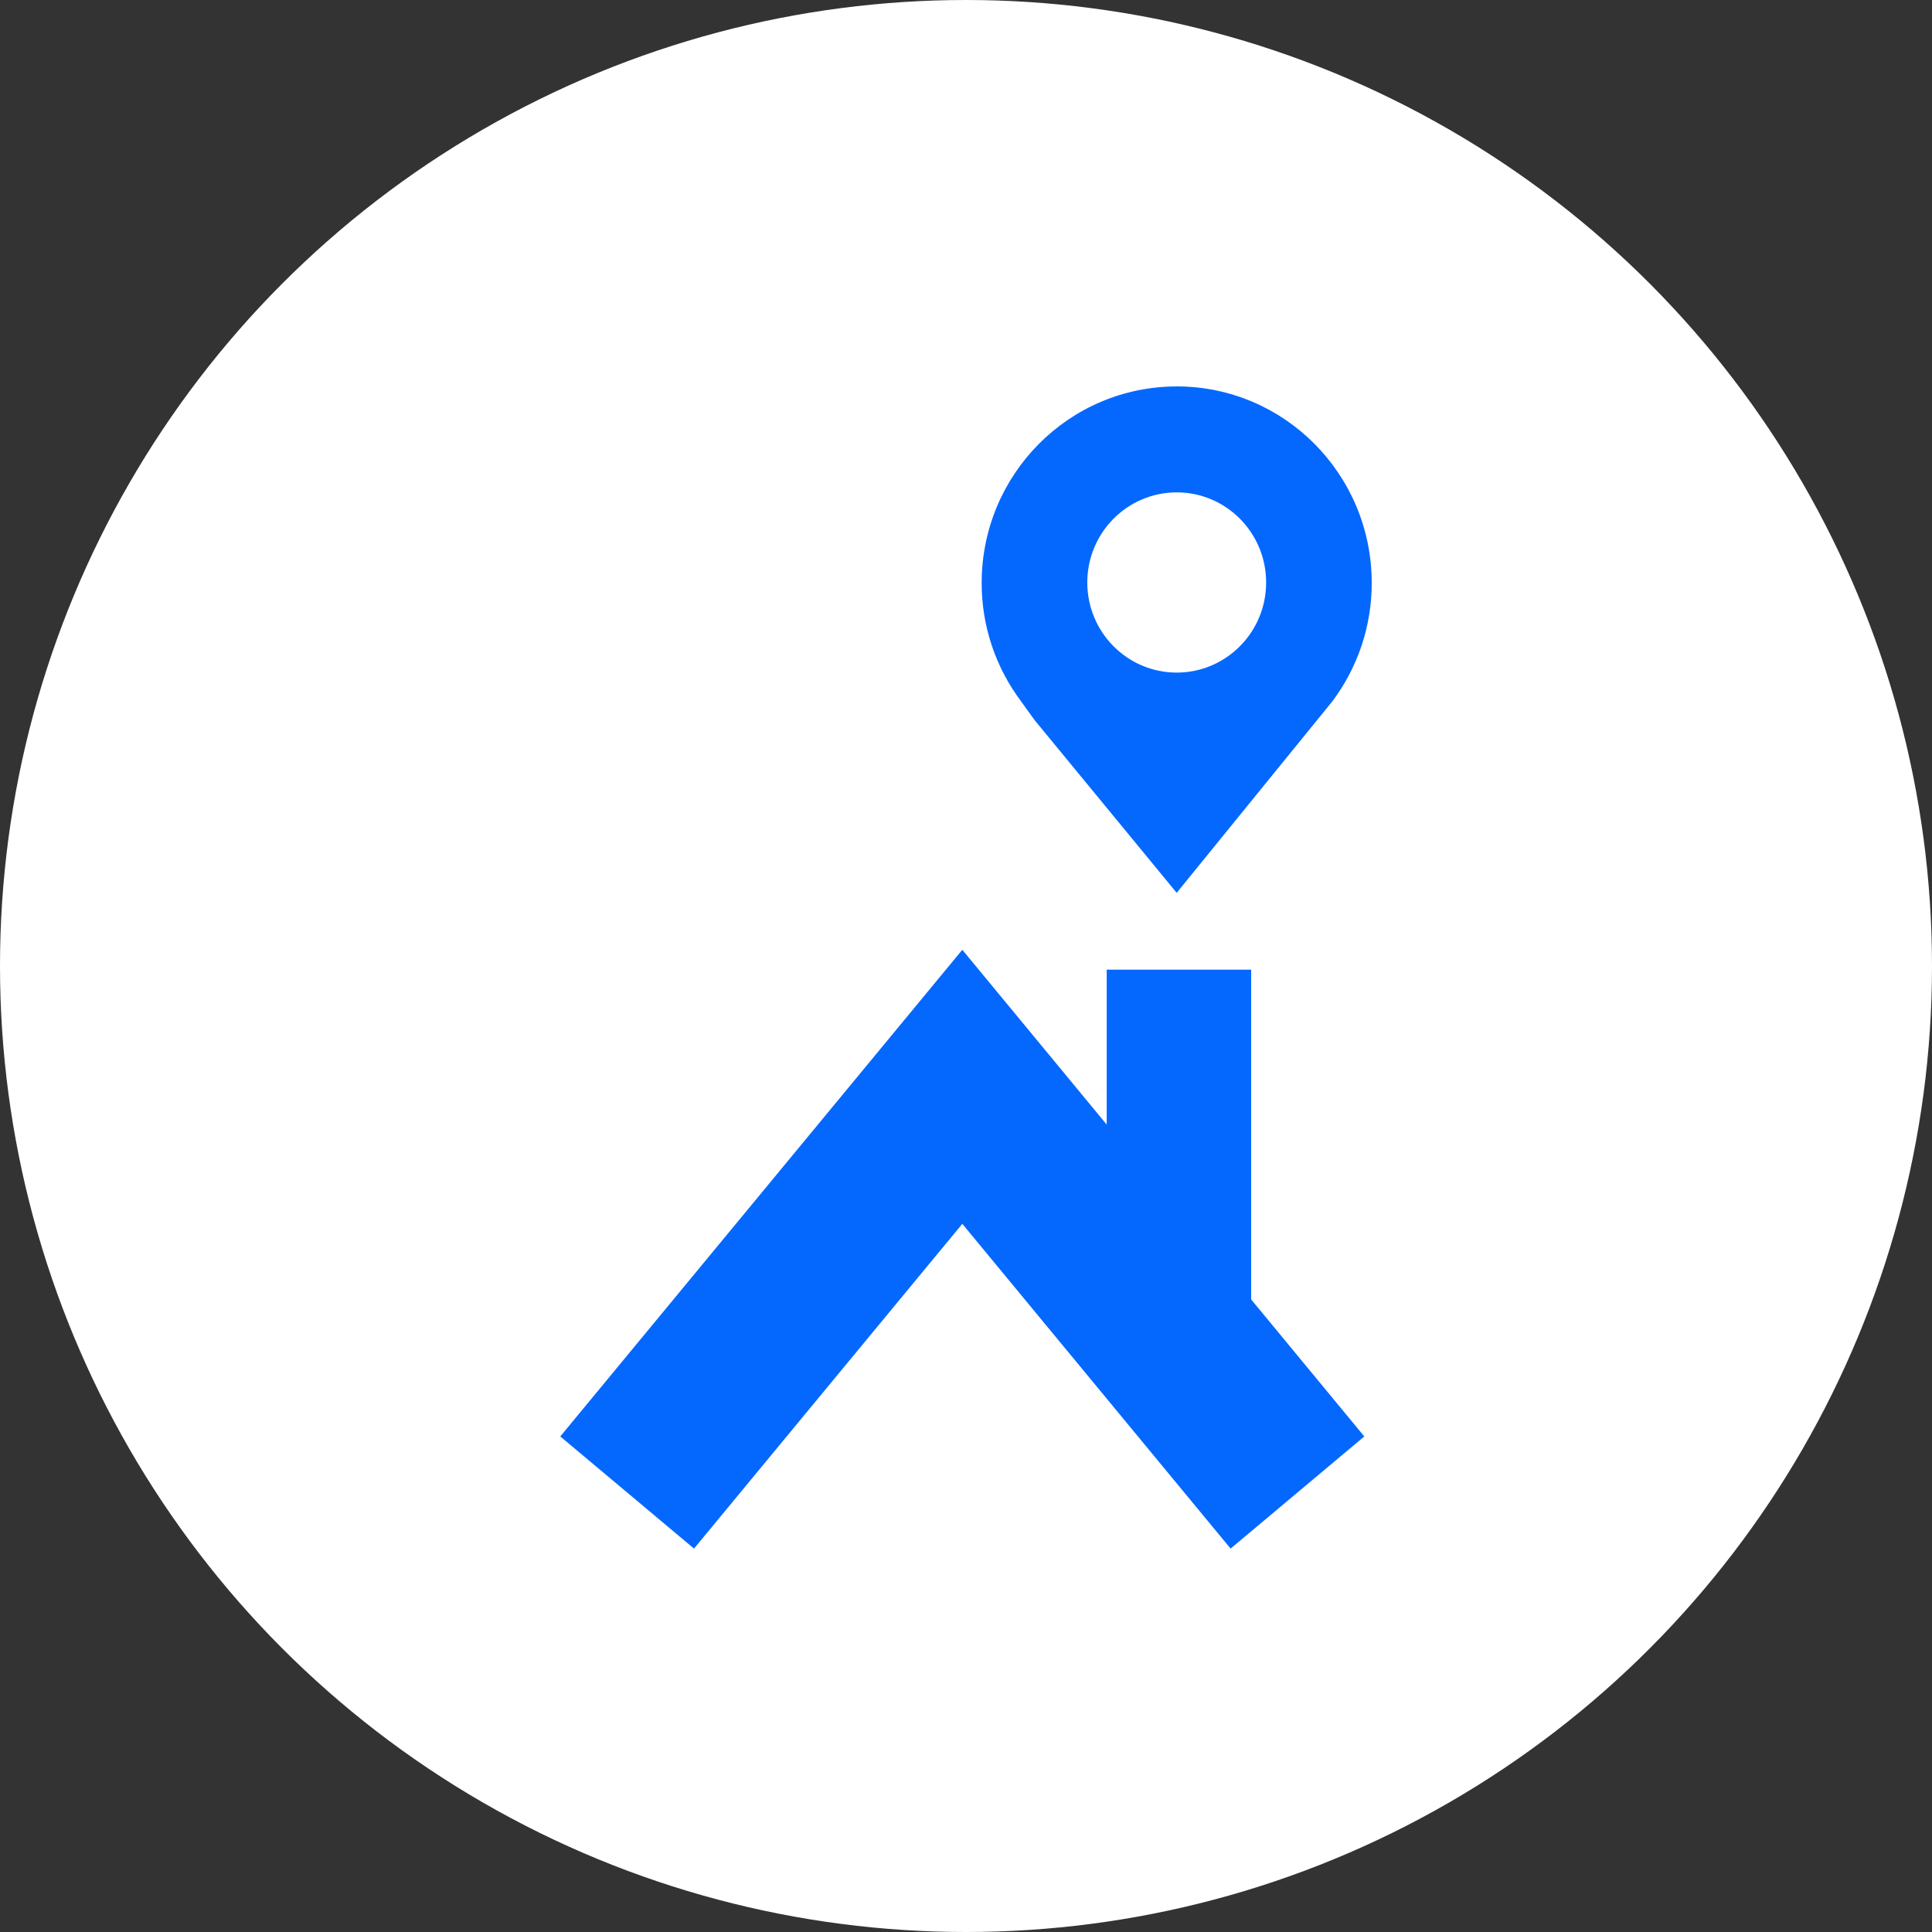 <?xml version="1.0" encoding="UTF-8"?> <svg xmlns="http://www.w3.org/2000/svg" width="100" height="100" viewBox="0 0 100 100" fill="none"><rect x="0" y="0" width="100" height="100" fill="#333333" stroke="none"/><circle cx="50" cy="50" r="50" fill="white"></circle><path fill-rule="evenodd" clip-rule="evenodd" d="M60.905 20C66.48 20 71 24.554 71 30.171C71.001 30.721 70.957 31.269 70.87 31.812C70.783 32.354 70.651 32.888 70.478 33.409C70.304 33.93 70.088 34.437 69.832 34.923C69.577 35.41 69.282 35.875 68.952 36.314L60.905 46.213L53.532 37.251L52.861 36.315C52.53 35.876 52.236 35.411 51.98 34.925C51.724 34.439 51.508 33.932 51.334 33.411C51.16 32.89 51.029 32.356 50.941 31.813C50.854 31.271 50.81 30.722 50.811 30.173C50.811 24.554 55.331 20.002 60.907 20.002L60.905 20ZM60.905 34.813C60.906 34.813 60.906 34.813 60.907 34.813C60.907 34.813 60.907 34.813 60.907 34.813H60.905ZM56.278 30.15C56.278 27.574 58.35 25.485 60.907 25.485C63.462 25.485 65.535 27.574 65.535 30.15C65.535 32.725 63.462 34.812 60.907 34.813C58.349 34.812 56.278 32.725 56.278 30.15ZM64.759 50.19H57.282V58.207L49.809 49.16L29 74.35L35.922 80.155L49.809 63.346L63.696 80.155L70.616 74.35L64.759 67.258V50.19Z" fill="#0468FF"></path></svg> 